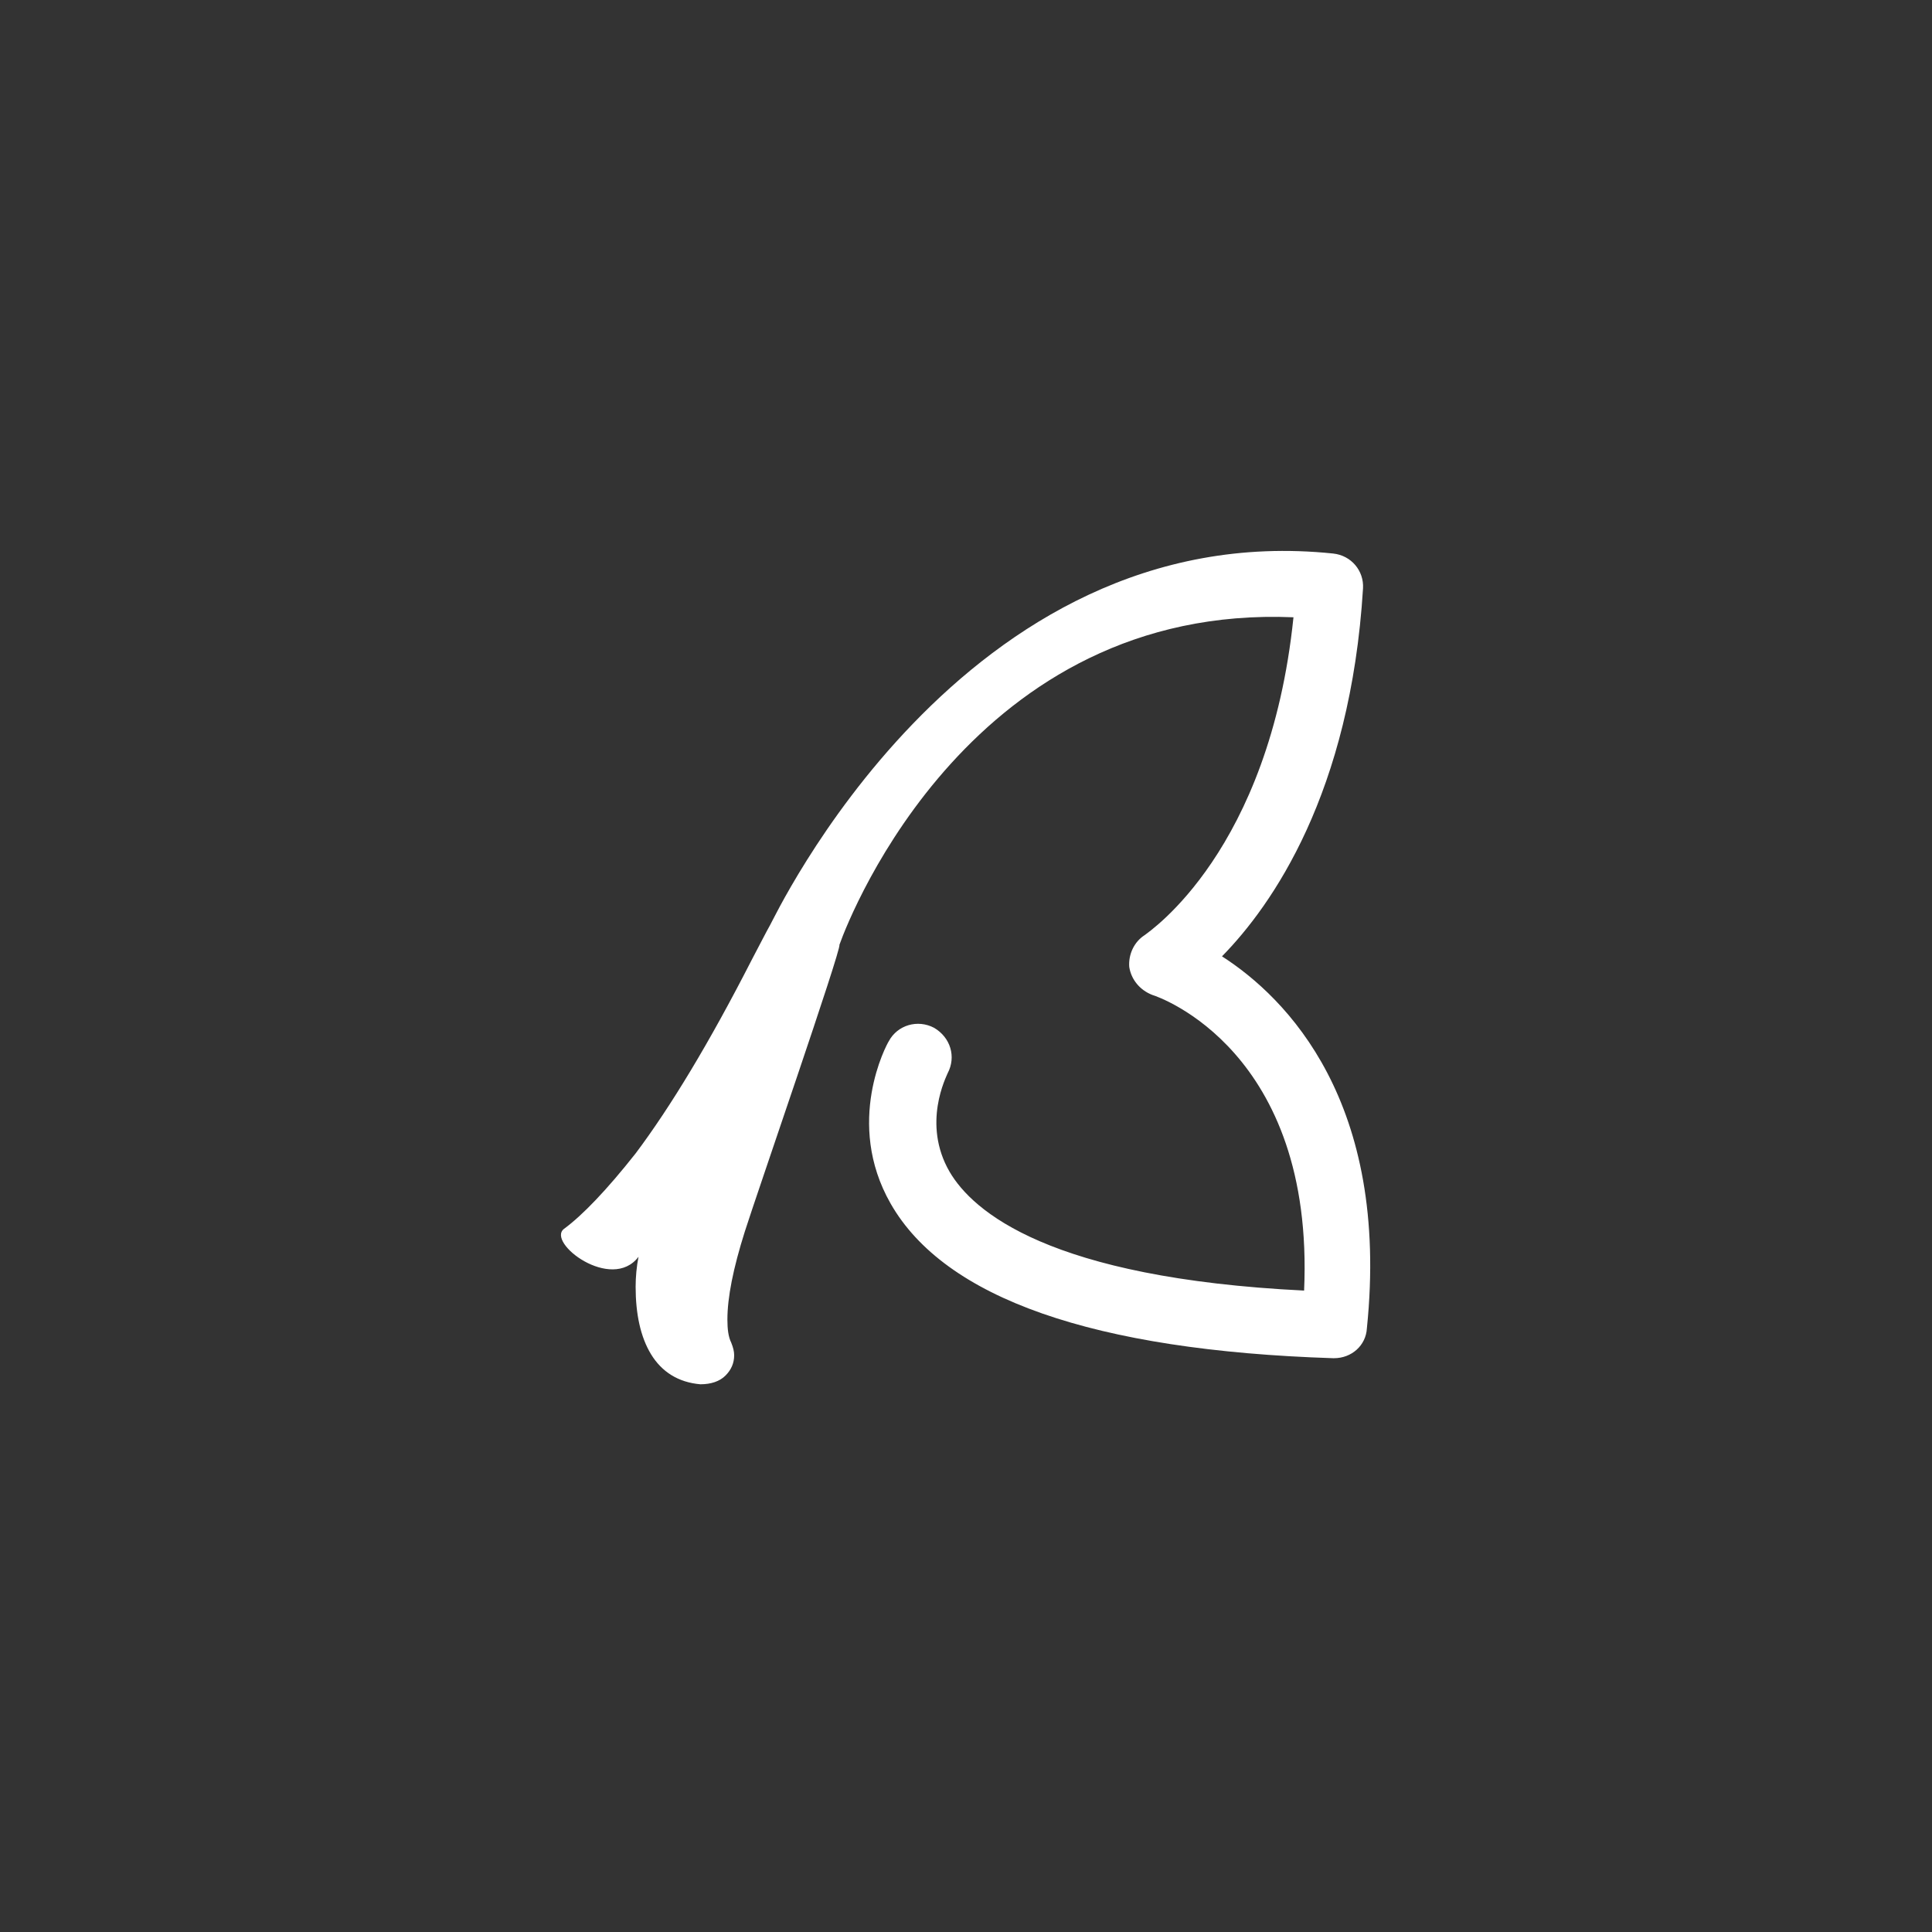 <?xml version="1.0" encoding="utf-8"?>
<!-- Generator: Adobe Illustrator 24.1.0, SVG Export Plug-In . SVG Version: 6.00 Build 0)  -->
<svg version="1.1" id="Calque_1" xmlns="http://www.w3.org/2000/svg" xmlns:xlink="http://www.w3.org/1999/xlink" x="0px" y="0px"
	 viewBox="0 0 200 200" style="enable-background:new 0 0 200 200;" xml:space="preserve">
<rect x="0" y="0" width="200" height="200" fill="#333333" stroke="none"/>
<style type="text/css">
	.st0{fill:#FFFFFF;}
</style>
<path class="st0" d="M126.5,99c5.2-5.3,13.3-16.9,14.6-38.1c0.1-1.8-1.2-3.4-3.1-3.6c-38.5-4-58,38.1-58.3,38.5
	c-0.4,0.7-1,1.9-1.9,3.6c-4.4,8.6-8.4,15.2-12,20c-3,3.8-5.5,6.4-7.4,7.8s4.9,6.6,7.7,2.9c-0.2,1-0.3,2.1-0.3,3.1
	c0,2.8,0.5,5.2,1.6,7c1.1,1.8,2.8,2.9,5.1,3.1c1.1,0,2-0.3,2.6-0.9c0.6-0.6,0.9-1.3,0.9-2.1c0-0.4-0.1-0.8-0.3-1.3
	c-0.3-0.6-0.4-1.4-0.4-2.4c0-2.3,0.6-5.3,1.8-9.1c1.2-3.8,10-29.2,9.8-29.7c1.2-3.4,13.9-35.3,47-33.9
	c-2.5,24.2-14.9,32.5-15.4,32.9c-1.1,0.7-1.7,2-1.6,3.3c0.2,1.3,1.1,2.4,2.4,2.9c0.7,0.2,16.8,5.8,15.7,30.6
	c-26.4-1.3-34.3-8.2-36.7-12.3c-2.9-5-0.3-9.9-0.2-10.2c0.9-1.7,0.3-3.7-1.4-4.7c-1.7-0.9-3.8-0.3-4.7,1.4
	c-0.2,0.3-4.6,8.4,0.2,16.8c5.6,9.8,21,15.2,45.8,16c0,0,0.1,0,0.1,0c1.8,0,3.3-1.3,3.4-3.1C143.9,114.1,133.2,103.3,126.5,99z"/>
<g>
</g>
<g>
</g>
<g>
</g>
<g>
</g>
<g>
</g>
<g>
</g>
<g>
</g>
<g>
</g>
<g>
</g>
<g>
</g>
<g>
</g>
<g>
</g>
<g>
</g>
<g>
</g>
<g>
</g>
</svg>
